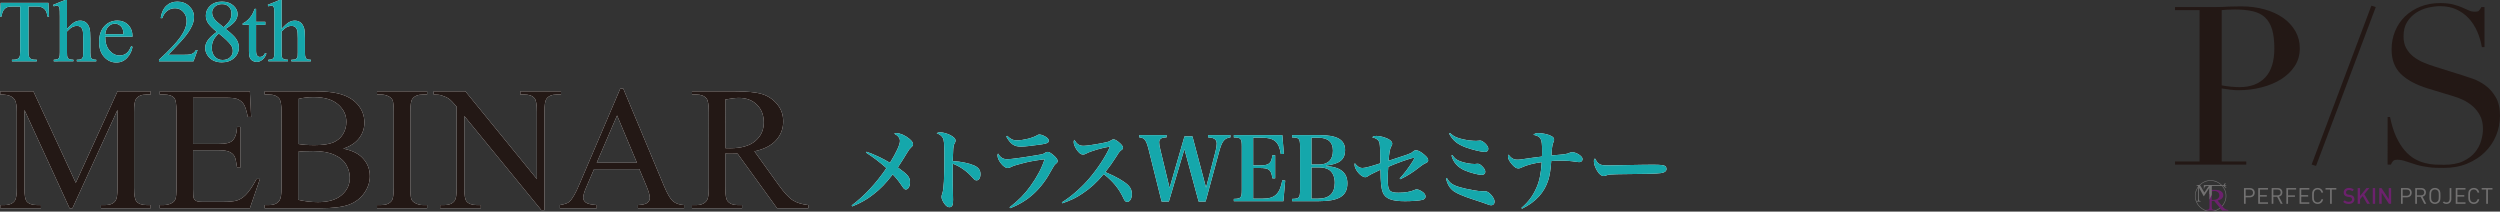 <?xml version="1.0" encoding="utf-8"?>
<!-- Generator: Adobe Illustrator 16.0.0, SVG Export Plug-In . SVG Version: 6.00 Build 0)  -->
<!DOCTYPE svg PUBLIC "-//W3C//DTD SVG 1.1//EN" "http://www.w3.org/Graphics/SVG/1.1/DTD/svg11.dtd">
<svg version="1.1" id="レイヤー_1" xmlns="http://www.w3.org/2000/svg" xmlns:xlink="http://www.w3.org/1999/xlink" x="0px"
	 y="0px" width="960px" height="81.258px" viewBox="0 0 960 81.258" enable-background="new 0 0 960 81.258" xml:space="preserve">
<rect x="0" y="0" width="960" height="81.258" fill="#333333" stroke="none"/>
<path fill="#FFFFFF" d="M18.59,1.093l0.248,5.264h-0.629c-0.122-0.927-0.286-1.59-0.497-1.988c-0.341-0.64-0.797-1.111-1.366-1.414
	C15.778,2.651,15.03,2.5,14.104,2.5h-3.163v17.151c0,1.378,0.151,2.239,0.449,2.582c0.417,0.463,1.064,0.695,1.936,0.695h0.778
	v0.613h-9.52v-0.613h0.795c0.95,0,1.624-0.288,2.021-0.86c0.243-0.354,0.363-1.158,0.363-2.416V2.5H5.064
	c-1.046,0-1.792,0.078-2.234,0.232C2.257,2.94,1.765,3.343,1.358,3.94C0.949,4.535,0.707,5.341,0.629,6.357H0l0.266-5.264H18.59z"/>
<path fill="#FFFFFF" d="M25.724,0v11.092C26.948,9.745,27.92,8.88,28.638,8.5c0.718-0.38,1.436-0.57,2.151-0.57
	c0.861,0,1.601,0.237,2.219,0.712c0.617,0.475,1.075,1.219,1.375,2.234c0.209,0.707,0.314,1.999,0.314,3.875v5.364
	c0,0.959,0.078,1.617,0.232,1.971c0.108,0.264,0.297,0.475,0.563,0.629c0.264,0.154,0.75,0.231,1.456,0.231v0.595h-7.449v-0.595
	h0.347c0.707,0,1.198-0.107,1.475-0.325c0.275-0.214,0.469-0.53,0.578-0.951c0.034-0.177,0.052-0.695,0.052-1.556V14.75
	c0-1.655-0.087-2.742-0.259-3.26c-0.169-0.52-0.442-0.908-0.819-1.168c-0.375-0.26-0.827-0.39-1.355-0.39
	c-0.541,0-1.104,0.145-1.689,0.431c-0.584,0.286-1.285,0.866-2.103,1.738v8.012c0,1.037,0.059,1.682,0.173,1.937
	c0.117,0.253,0.332,0.467,0.646,0.636c0.315,0.171,0.859,0.258,1.631,0.258v0.595H20.66v-0.595c0.672,0,1.202-0.105,1.587-0.314
	c0.221-0.111,0.398-0.321,0.531-0.629c0.132-0.309,0.198-0.938,0.198-1.888V6.391c0-1.732-0.041-2.798-0.124-3.197
	c-0.083-0.397-0.209-0.667-0.381-0.809c-0.171-0.146-0.399-0.217-0.687-0.217c-0.231,0-0.607,0.089-1.125,0.266l-0.234-0.581
	L24.964,0H25.724z"/>
<path fill="#FFFFFF" d="M40.41,14.088c-0.011,2.25,0.535,4.017,1.639,5.296c1.104,1.28,2.401,1.921,3.891,1.921
	c0.993,0,1.855-0.273,2.59-0.819c0.735-0.546,1.348-1.483,1.846-2.807l0.512,0.332c-0.231,1.513-0.904,2.887-2.02,4.13
	c-1.115,1.242-2.511,1.861-4.186,1.861c-1.822,0-3.381-0.708-4.677-2.127c-1.298-1.418-1.946-3.324-1.946-5.72
	c0-2.593,0.665-4.615,1.995-6.067c1.33-1.45,2.998-2.177,5.007-2.177c1.7,0,3.095,0.561,4.188,1.681
	c1.093,1.119,1.639,2.618,1.639,4.494H40.41z M40.41,13.127h7.02c-0.057-0.971-0.172-1.655-0.348-2.053
	c-0.275-0.618-0.688-1.104-1.234-1.456c-0.545-0.354-1.117-0.53-1.711-0.53c-0.918,0-1.736,0.355-2.46,1.067
	C40.954,10.868,40.53,11.858,40.41,13.127"/>
<path fill="#FFFFFF" d="M75.869,19.221l-1.573,4.321H61.053v-0.613c3.896-3.554,6.638-6.456,8.227-8.708
	c1.59-2.252,2.385-4.31,2.385-6.175c0-1.422-0.437-2.594-1.31-3.509c-0.872-0.916-1.913-1.374-3.128-1.374
	c-1.104,0-2.095,0.323-2.972,0.969c-0.875,0.646-1.526,1.592-1.944,2.839h-0.611c0.275-2.042,0.985-3.609,2.126-4.702
	c1.142-1.092,2.57-1.639,4.279-1.639c1.822,0,3.341,0.584,4.56,1.756c1.22,1.169,1.831,2.548,1.831,4.137
	c0,1.136-0.266,2.273-0.795,3.41c-0.817,1.79-2.142,3.68-3.975,5.679c-2.748,3.002-4.463,4.812-5.147,5.43h5.86
	c1.192,0,2.028-0.045,2.508-0.133c0.481-0.087,0.914-0.268,1.3-0.537c0.385-0.271,0.721-0.654,1.009-1.15H75.869z"/>
<path fill="#FFFFFF" d="M83.242,12.233c-1.776-1.456-2.922-2.625-3.436-3.509c-0.512-0.883-0.768-1.799-0.768-2.748
	c0-1.456,0.563-2.712,1.688-3.765c1.126-1.055,2.622-1.582,4.486-1.582c1.81,0,3.266,0.491,4.37,1.475
	c1.104,0.98,1.656,2.102,1.656,3.36c0,0.838-0.298,1.693-0.893,2.565c-0.597,0.873-1.838,1.899-3.726,3.08
	c1.941,1.501,3.228,2.682,3.857,3.542c0.839,1.125,1.258,2.311,1.258,3.558c0,1.578-0.601,2.927-1.805,4.047
	c-1.203,1.121-2.782,1.681-4.734,1.681c-2.131,0-3.79-0.667-4.982-2.002c-0.95-1.071-1.424-2.241-1.424-3.508
	c0-0.995,0.334-1.98,1.002-2.956C80.458,14.493,81.608,13.415,83.242,12.233 M84.02,12.863c-0.916,0.774-1.594,1.614-2.036,2.525
	c-0.44,0.909-0.661,1.895-0.661,2.955c0,1.423,0.388,2.562,1.166,3.418c0.777,0.855,1.769,1.283,2.972,1.283
	c1.193,0,2.146-0.337,2.863-1.009c0.718-0.675,1.078-1.49,1.078-2.451c0-0.794-0.211-1.506-0.629-2.135
	C87.988,16.279,86.403,14.75,84.02,12.863 M85.84,10.462c1.325-1.192,2.163-2.132,2.517-2.823c0.352-0.689,0.53-1.47,0.53-2.341
	c0-1.159-0.327-2.066-0.976-2.723c-0.652-0.658-1.541-0.986-2.665-0.986c-1.126,0-2.042,0.326-2.748,0.978
	c-0.707,0.65-1.061,1.413-1.061,2.285c0,0.572,0.147,1.147,0.439,1.722c0.292,0.572,0.708,1.119,1.25,1.638L85.84,10.462z"/>
<path fill="#FFFFFF" d="M98.333,3.394v4.985h3.543v1.158h-3.543v9.832c0,0.983,0.142,1.644,0.422,1.987
	c0.283,0.343,0.642,0.514,1.085,0.514c0.363,0,0.717-0.113,1.059-0.34c0.342-0.227,0.608-0.56,0.794-1.001h0.646
	c-0.385,1.082-0.932,1.895-1.638,2.441c-0.707,0.546-1.436,0.819-2.185,0.819c-0.509,0-1.006-0.141-1.49-0.422
	c-0.485-0.281-0.846-0.684-1.078-1.208c-0.231-0.524-0.346-1.332-0.346-2.424V9.536H93.2V8.99c0.609-0.243,1.229-0.654,1.863-1.233
	c0.635-0.58,1.199-1.266,1.697-2.061c0.255-0.42,0.607-1.186,1.061-2.302H98.333z"/>
<path fill="#FFFFFF" d="M108.125,0v11.092c1.224-1.348,2.196-2.212,2.914-2.593c0.717-0.38,1.436-0.57,2.151-0.57
	c0.861,0,1.601,0.237,2.218,0.712c0.618,0.475,1.076,1.219,1.375,2.234c0.209,0.707,0.314,1.999,0.314,3.875v5.364
	c0,0.959,0.077,1.617,0.231,1.971c0.109,0.264,0.298,0.475,0.564,0.629c0.263,0.154,0.75,0.231,1.456,0.231v0.595h-7.449v-0.595
	h0.347c0.707,0,1.198-0.107,1.475-0.325c0.275-0.214,0.469-0.53,0.578-0.951c0.034-0.177,0.051-0.695,0.051-1.556V14.75
	c0-1.655-0.086-2.742-0.258-3.26c-0.169-0.52-0.442-0.908-0.819-1.168c-0.375-0.26-0.827-0.39-1.356-0.39
	c-0.54,0-1.104,0.145-1.689,0.431c-0.584,0.286-1.284,0.866-2.102,1.738v8.012c0,1.037,0.058,1.682,0.173,1.937
	c0.117,0.253,0.332,0.467,0.647,0.636c0.314,0.171,0.859,0.258,1.63,0.258v0.595h-7.515v-0.595c0.672,0,1.201-0.105,1.587-0.314
	c0.221-0.111,0.397-0.321,0.532-0.629c0.131-0.309,0.197-0.938,0.197-1.888V6.391c0-1.732-0.041-2.798-0.124-3.197
	c-0.083-0.397-0.209-0.667-0.381-0.809c-0.171-0.146-0.399-0.217-0.688-0.217c-0.232,0-0.606,0.089-1.124,0.266l-0.233-0.581
	L107.364,0H108.125z"/>
<path fill="#FFFFFF" d="M26.718,79.967L9.37,42.19v29.997c0,2.759,0.297,4.48,0.895,5.165c0.814,0.927,2.107,1.391,3.872,1.391h1.59
	v1.225H0.099v-1.225h1.589c1.898,0,3.246-0.574,4.039-1.722c0.485-0.707,0.729-2.318,0.729-4.834V42.853
	c0-1.987-0.221-3.42-0.661-4.304c-0.309-0.64-0.878-1.175-1.707-1.606c-0.827-0.43-2.157-0.646-3.989-0.646v-1.224h12.714
	L29.103,70.2l16.022-35.127h12.714v1.224h-1.556c-1.918,0-3.277,0.575-4.071,1.723c-0.487,0.707-0.729,2.317-0.729,4.833v29.334
	c0,2.759,0.311,4.48,0.929,5.165c0.816,0.927,2.107,1.391,3.872,1.391h1.556v1.225h-19.07v-1.225h1.59
	c1.921,0,3.268-0.574,4.04-1.722c0.486-0.707,0.727-2.318,0.727-4.834V42.19L27.811,79.967H26.718z"/>
<path fill="#FFFFFF" d="M74.132,37.523v17.746h9.865c2.562,0,4.272-0.385,5.133-1.158c1.146-1.015,1.788-2.804,1.919-5.364h1.226
	v15.627H91.05c-0.309-2.184-0.618-3.586-0.927-4.206c-0.397-0.772-1.046-1.379-1.953-1.819c-0.904-0.442-2.296-0.663-4.172-0.663
	h-9.865v14.799c0,1.987,0.088,3.197,0.266,3.625c0.175,0.431,0.484,0.771,0.926,1.026c0.441,0.254,1.279,0.381,2.516,0.381h7.615
	c2.538,0,4.381-0.177,5.528-0.53c1.149-0.353,2.253-1.048,3.312-2.086c1.37-1.368,2.77-3.433,4.206-6.19h1.324l-3.875,11.256H61.353
	v-1.225h1.59c1.059,0,2.062-0.254,3.011-0.762c0.706-0.353,1.187-0.883,1.441-1.589c0.255-0.706,0.381-2.152,0.381-4.337V42.887
	c0-2.848-0.286-4.603-0.861-5.264c-0.794-0.884-2.119-1.324-3.972-1.324h-1.59v-1.226h34.598l0.498,9.833h-1.292
	c-0.463-2.362-0.976-3.983-1.54-4.867c-0.562-0.883-1.395-1.555-2.499-2.019c-0.884-0.332-2.439-0.497-4.669-0.497H74.132z"/>
<path fill="#FFFFFF" d="M131.82,57.059c3.111,0.661,5.44,1.722,6.986,3.177c2.141,2.031,3.211,4.515,3.211,7.449
	c0,2.23-0.707,4.366-2.119,6.408c-1.413,2.042-3.349,3.531-5.812,4.469c-2.461,0.938-6.219,1.407-11.272,1.407h-21.189v-1.227h1.688
	c1.876,0,3.223-0.594,4.04-1.788c0.507-0.772,0.762-2.415,0.762-4.932V43.019c0-2.78-0.321-4.535-0.961-5.262
	c-0.86-0.972-2.139-1.458-3.84-1.458h-1.688v-1.224h19.4c3.62,0,6.522,0.263,8.709,0.794c3.309,0.793,5.836,2.202,7.581,4.221
	c1.744,2.019,2.616,4.341,2.616,6.968c0,2.25-0.685,4.267-2.053,6.042C136.509,54.877,134.49,56.198,131.82,57.059 M114.471,55.269
	c0.817,0.155,1.75,0.271,2.797,0.349c1.049,0.077,2.202,0.115,3.46,0.115c3.223,0,5.645-0.347,7.268-1.041
	c1.623-0.695,2.863-1.761,3.724-3.197c0.861-1.433,1.292-3,1.292-4.702c0-2.625-1.072-4.867-3.212-6.72
	c-2.141-1.853-5.264-2.782-9.37-2.782c-2.208,0-4.195,0.243-5.959,0.729V55.269z M114.471,76.723
	c2.56,0.596,5.087,0.896,7.581,0.896c3.995,0,7.042-0.899,9.139-2.698c2.096-1.799,3.146-4.023,3.146-6.672
	c0-1.744-0.475-3.42-1.425-5.032c-0.949-1.61-2.493-2.88-4.635-3.807c-2.141-0.929-4.79-1.393-7.946-1.393
	c-1.368,0-2.537,0.023-3.509,0.068c-0.971,0.043-1.755,0.12-2.35,0.231V76.723z"/>
<path fill="#FFFFFF" d="M164.012,78.743v1.225h-19.236v-1.225h1.589c1.854,0,3.201-0.541,4.038-1.623
	c0.532-0.706,0.795-2.406,0.795-5.098V43.019c0-2.273-0.143-3.774-0.429-4.501c-0.221-0.552-0.675-1.027-1.358-1.424
	c-0.972-0.531-1.987-0.794-3.046-0.794h-1.589v-1.226h19.236v1.226h-1.621c-1.833,0-3.168,0.541-4.006,1.621
	c-0.552,0.707-0.83,2.408-0.83,5.099v29.004c0,2.272,0.144,3.775,0.433,4.502c0.22,0.552,0.683,1.026,1.39,1.423
	c0.949,0.53,1.953,0.795,3.014,0.795H164.012z"/>
<path fill="#FFFFFF" d="M166.528,35.073h12.185l27.446,33.671V42.853c0-2.759-0.309-4.48-0.926-5.165
	c-0.817-0.928-2.108-1.392-3.875-1.392h-1.556v-1.224h15.627v1.224h-1.589c-1.899,0-3.246,0.575-4.038,1.722
	c-0.486,0.706-0.729,2.318-0.729,4.834v37.843h-1.192l-29.599-36.155v27.646c0,2.759,0.297,4.48,0.895,5.165
	c0.838,0.927,2.13,1.391,3.872,1.391h1.59v1.225H169.01v-1.225h1.558c1.919,0,3.278-0.574,4.072-1.722
	c0.484-0.707,0.727-2.318,0.727-4.834V40.966c-1.301-1.524-2.288-2.527-2.962-3.014c-0.672-0.485-1.661-0.938-2.963-1.356
	c-0.64-0.2-1.612-0.299-2.914-0.299V35.073z"/>
<path fill="#FFFFFF" d="M245.5,64.938h-17.381l-3.048,7.083c-0.75,1.745-1.125,3.047-1.125,3.908c0,0.684,0.326,1.286,0.976,1.806
	c0.652,0.517,2.059,0.854,4.223,1.008v1.225h-14.137v-1.225c1.875-0.331,3.088-0.762,3.64-1.292c1.126-1.06,2.374-3.211,3.743-6.455
	l15.791-36.95h1.161l15.627,37.347c1.256,3,2.399,4.947,3.426,5.842c1.027,0.896,2.456,1.396,4.287,1.507v1.225H244.97v-1.225
	c1.788-0.088,2.998-0.386,3.626-0.894s0.943-1.126,0.943-1.854c0-0.971-0.443-2.505-1.324-4.601L245.5,64.938z M244.573,62.486
	l-7.615-18.144l-7.812,18.144H244.573z"/>
<path fill="#FFFFFF" d="M310.387,79.969h-11.986l-15.196-20.991c-1.127,0.045-2.042,0.068-2.748,0.068
	c-0.287,0-0.596-0.006-0.927-0.018s-0.674-0.027-1.026-0.05v13.044c0,2.824,0.309,4.581,0.926,5.265
	c0.839,0.971,2.097,1.458,3.775,1.458h1.754v1.223h-19.236v-1.223h1.688c1.899,0,3.257-0.622,4.073-1.857
	c0.465-0.683,0.697-2.303,0.697-4.866V43.021c0-2.825-0.309-4.58-0.929-5.264c-0.861-0.972-2.139-1.458-3.841-1.458h-1.688v-1.224
	h16.354c4.769,0,8.284,0.348,10.546,1.043c2.262,0.695,4.183,1.976,5.762,3.84c1.579,1.865,2.368,4.089,2.368,6.671
	c0,2.76-0.9,5.154-2.7,7.184c-1.799,2.031-4.586,3.466-8.36,4.304l9.27,12.879c2.119,2.96,3.941,4.925,5.465,5.893
	c1.521,0.973,3.509,1.591,5.958,1.857V79.969z M278.504,56.893c0.42,0,0.784,0.005,1.093,0.017c0.309,0.011,0.562,0.017,0.76,0.017
	c4.283,0,7.512-0.929,9.685-2.782c2.173-1.854,3.26-4.216,3.26-7.086c0-2.802-0.875-5.081-2.631-6.836
	c-1.756-1.754-4.078-2.631-6.969-2.631c-1.28,0-3.014,0.208-5.198,0.629V56.893z"/>
<path fill="#FFFFFF" d="M332.795,58.27c3.224,1.187,6.105,2.543,8.955,4.238c2.441-3.932,3.831-6.984,3.831-8.375
	c0-1.119-0.712-2.034-2.204-2.814c0.339-0.169,0.508-0.203,0.848-0.203c1.424,0,3.46,0.915,4.986,2.203
	c0.983,0.814,1.39,1.458,1.39,2.102c0,0.441-0.135,0.646-0.847,1.289c-0.441,0.409-0.645,0.714-1.458,2.002
	c-0.135,0.204-0.135,0.204-1.22,2c-0.171,0.271-0.746,1.187-1.765,2.746c-0.135,0.172-0.304,0.477-0.542,0.85
	c3.9,2.78,4.68,3.731,4.68,5.696c0,1.527-0.712,2.748-1.594,2.748c-0.475,0-0.816-0.306-1.325-1.085
	c-1.186-1.797-2.169-3.084-3.729-4.714c-2.712,3.526-4.578,5.461-7.358,7.631c-2.613,2.034-4.68,3.222-8.174,4.679l-0.237-0.374
	c4.883-3.627,9.529-8.648,13.361-14.344c-2.509-2.237-5.458-4.477-7.834-5.935L332.795,58.27z"/>
<path fill="#FFFFFF" d="M361.002,50.808c1.017,0,2.511,0.406,3.729,0.983c1.493,0.746,2.205,1.458,2.205,2.238
	c0,0.307-0.067,0.474-0.304,0.917c-0.408,0.746-0.475,1.018-0.577,2.238c-0.068,0.678-0.135,2.884-0.203,4.68
	c3.051,0.136,6.206,0.814,8.172,1.662c1.731,0.78,2.477,1.799,2.477,3.325c0,1.458-0.612,2.407-1.492,2.407
	c-0.51,0-0.713-0.136-1.595-1.119c-2.172-2.409-4.782-4.273-7.562-5.29v5.324c0,2.848,0,2.848,0.101,6.886
	c0.034,0.574,0.034,1.048,0.034,1.626c0,1.122-0.067,1.663-0.203,2.034c-0.203,0.542-0.644,0.85-1.187,0.85
	c-0.612,0-1.222-0.375-1.831-1.188c-0.713-0.883-1.222-2.035-1.222-2.748c0-0.405,0.034-0.541,0.306-1.357
	c0.576-1.659,0.78-5.594,0.78-14.276c0-4.882-0.1-6.17-0.611-7.088c-0.373-0.711-1.152-1.322-2.339-1.763
	C360.189,50.875,360.46,50.808,361.002,50.808"/>
<path fill="#FFFFFF" d="M387.684,79.6c3.427-2.645,5.799-5.051,8.037-8.172c2.544-3.528,4.409-7.054,5.393-10.276
	c-4.34,0.579-5.97,0.884-9.021,1.698c-2.341,0.61-2.85,0.78-3.935,1.322c-0.475,0.237-0.881,0.339-1.289,0.339
	c-1.424,0-3.831-2.951-3.831-4.782c0-0.237,0.034-0.407,0.202-0.78c0.884,1.526,1.968,2.204,3.562,2.204
	c1.289,0,7.292-0.847,11.734-1.627c2.034-0.339,2.102-0.373,2.881-0.915c0.305-0.204,0.577-0.271,0.952-0.271
	c0.475,0,1.254,0.474,2.204,1.288c1.05,0.915,1.559,1.627,1.559,2.17c0,0.442-0.135,0.646-0.644,1.053
	c-0.542,0.44-0.78,0.78-1.56,2.204c-3.968,7.495-9.022,12.175-16.042,14.89L387.684,79.6z M386.769,52.165
	c1.322,1.288,2.273,1.729,3.729,1.729c2.477,0,6.174-0.949,7.802-1.966c0.271-0.204,0.542-0.271,0.881-0.271
	c0.645,0,1.934,0.509,2.68,1.085c0.609,0.44,0.848,0.813,0.848,1.288c0,0.78-0.543,1.051-2.612,1.392
	c-3.391,0.509-6.681,0.882-8.037,0.882c-2.647,0-4.035-0.985-5.665-3.901L386.769,52.165z"/>
<path fill="#FFFFFF" d="M407.753,77.702c3.187-1.898,7.087-5.257,10.072-8.647c3.459-3.936,6.849-9.09,8.411-12.751
	c-2.647,0.338-7.259,1.661-9.09,2.644c-0.678,0.339-0.881,0.407-1.289,0.407c-0.78,0-1.56-0.61-2.441-1.9
	c-0.714-1.085-1.119-2.103-1.119-2.916c0-0.339,0.034-0.475,0.237-0.848c1.017,1.695,1.933,2.308,3.56,2.308
	c1.051,0,4.308-0.475,7.359-1.087c2.24-0.439,2.443-0.542,3.291-1.084c0.372-0.237,0.576-0.305,0.915-0.305
	c0.508,0,1.492,0.609,2.475,1.525c0.748,0.714,1.085,1.223,1.085,1.697c0,0.34-0.134,0.577-0.543,0.848
	c-0.746,0.576-0.949,0.813-1.966,2.475c-1.662,2.61-2.408,3.629-4.274,6.002c4.443,1.934,7.257,3.561,8.785,5.053
	c0.983,0.95,1.424,2.034,1.424,3.394c0,1.729-0.78,3.017-1.831,3.017c-0.576,0-0.983-0.408-1.39-1.357
	c-1.661-3.627-4.037-6.578-7.597-9.326c-2.748,3.29-5.088,5.393-8.106,7.427c-2.475,1.659-4.342,2.577-7.766,3.798L407.753,77.702z"
	/>
<path fill="#FFFFFF" d="M448.845,77.396h-2.782l-5.052-20.246c-0.508-1.966-0.951-3.02-1.526-3.629
	c-0.408-0.44-0.917-0.644-2.002-0.78v-0.848h10.479v0.848c-1.391,0.102-1.83,0.203-2.239,0.542c-0.406,0.271-0.608,0.78-0.608,1.392
	c0,0.643,0.133,1.525,0.473,2.848l3.528,14.648l5.731-19.804h3.054l5.221,19.704l3.629-13.905c0.306-1.118,0.475-2.273,0.475-3.053
	c0-1.05-0.508-1.762-1.525-2.102c-0.442-0.135-0.951-0.203-1.796-0.271v-0.848h8.579v0.848c-2.373,0.339-3.255,1.458-4.409,5.765
	l-5.122,18.889h-2.678l-5.46-20.144L448.845,77.396z"/>
<path fill="#FFFFFF" d="M473.796,76.379c2.746-0.068,3.053-0.406,3.053-3.528V56.303c0-3.121-0.342-3.494-3.053-3.528v-0.882h18.618
	l0.61,7.223l-1.187,0.034c-0.712-4.712-2.509-6.273-7.291-6.273h-3.325v10.649h2.444c3.66,0,4.541-0.712,4.916-3.9h1.086v8.852
	h-1.086c-0.408-3.291-1.256-3.968-4.916-3.968h-2.444v11.768h3.731c4.576,0,6.479-1.762,7.461-7.054l1.118,0.136l-0.712,7.9h-19.024
	V76.379z"/>
<path fill="#FFFFFF" d="M496.17,76.379c2.748-0.068,3.053-0.406,3.053-3.526v-16.55c0-3.121-0.338-3.492-3.053-3.528v-0.882h10.614
	c6.716,0,9.734,1.797,9.734,5.766c0,3.594-2.104,5.325-7.291,5.901v0.237c5.424,0.271,8.174,2.475,8.174,6.579
	c0,4.884-3.223,6.883-11.192,6.883H496.17V76.379z M506.446,63.187c3.527,0,5.393-1.83,5.393-5.325c0-3.324-1.899-4.985-5.63-4.985
	h-2.61v10.31H506.446z M506.174,76.278c4.24,0,6.377-2.034,6.377-6.071c0-2.271-0.779-4.07-2.203-5.02
	c-0.883-0.577-2.34-0.915-4.003-0.915h-2.746v12.005H506.174z"/>
<path fill="#FFFFFF" d="M537.471,68.546c1.832-1.966,3.39-4.036,4.951-6.511c0.373-0.61,0.646-1.119,0.646-1.22
	c0-0.104-0.103-0.203-0.239-0.203c-0.846,0-6.985,2.169-9.733,3.458c-0.135,1.525-0.202,3.426-0.202,4.68
	c0,4.508,0.575,5.257,4.171,5.257c2.477,0,4.645-0.374,6.105-1.054c0.439-0.202,0.61-0.235,0.812-0.235
	c0.441,0,1.187,0.271,1.898,0.714c0.984,0.576,1.526,1.287,1.526,1.999c0,0.679-0.439,1.153-1.221,1.323
	c-1.151,0.305-4.036,0.507-6.681,0.507c-5.121,0-7.597-0.982-8.546-3.458c-0.575-1.527-0.812-3.765-0.848-8.649
	c-3.799,1.831-3.866,1.865-4.68,2.41c-0.509,0.373-0.814,0.475-1.187,0.475c-1.629,0-4.105-2.917-4.105-4.851
	c0-0.101,0.035-0.271,0.104-0.542c0.881,1.254,1.863,1.865,2.985,1.865c0.949,0,3.458-0.678,6.816-1.797
	c0-4.206-0.103-6.85-0.306-7.8c-0.273-1.084-1.154-1.798-2.815-2.205c0.475-0.407,0.85-0.509,1.729-0.509
	c1.257,0,2.985,0.475,4.409,1.155c1.018,0.542,1.56,1.15,1.56,1.796c0,0.339-0.033,0.408-0.406,1.12
	c-0.51,0.949-0.747,2.237-0.984,5.46c1.865-0.577,5.562-1.799,6.885-2.273c1.764-0.642,1.797-0.678,2.511-1.289
	c0.406-0.338,0.745-0.475,1.118-0.475c0.78,0,2.069,0.679,3.289,1.797c0.986,0.85,1.391,1.459,1.391,2.036
	c0,0.542-0.237,0.814-1.116,1.186c-0.647,0.306-1.02,0.543-1.902,1.221c-3.084,2.409-4.714,3.427-7.662,4.884L537.471,68.546z"/>
<path fill="#FFFFFF" d="M555.604,68.341c0.984,1.866,2.171,2.714,4.882,3.527c2.815,0.813,7.091,1.594,8.888,1.594
	c0.169,0,0.169,0,0.712-0.035h0.169c0.749,0,1.494,0.441,2.375,1.425c0.812,0.915,1.289,1.867,1.289,2.577
	c0,0.815-0.51,1.391-1.256,1.391c-0.441,0-0.849-0.101-2.069-0.576c-0.609-0.237-0.677-0.271-4.985-1.694
	c-3.729-1.221-6.034-2.207-7.258-3.053c-1.626-1.153-2.577-2.679-3.084-5.021L555.604,68.341z M556.791,51.081
	c1.426,1.322,2.748,1.966,5.292,2.475c1.456,0.339,3.425,0.542,4.782,0.542c0.338,0,0.644-0.033,0.914-0.067
	c0.272-0.068,0.408-0.068,0.61-0.068c0.475,0,1.29,0.475,2.002,1.187c0.779,0.78,1.119,1.39,1.119,2.002
	c0,0.746-0.507,1.188-1.357,1.188c-1.289,0-4.646-0.816-7.223-1.73c-3.323-1.222-5.055-2.646-6.479-5.326L556.791,51.081z
	 M557.742,59.558c0.745,1.22,1.491,1.83,2.95,2.373c1.593,0.611,3.899,1.051,5.595,1.051c0.17,0,0.44-0.034,0.677-0.068
	c0.274-0.034,0.308-0.034,0.443-0.034c0.543,0,0.915,0.206,1.561,0.782c0.914,0.846,1.389,1.628,1.389,2.306
	c0,0.712-0.543,1.187-1.389,1.187c-1.255,0-4.513-0.847-6.512-1.729c-2.68-1.154-4.443-3.121-5.088-5.731L557.742,59.558z"/>
<path fill="#FFFFFF" d="M584.22,79.837c2.746-2.373,4.272-4.442,5.698-7.562c1.219-2.611,1.863-5.833,2.101-10.005
	c-2.949,0.373-5.866,1.12-7.63,2c-0.644,0.305-0.916,0.408-1.355,0.408c-0.712,0-1.426-0.44-2.342-1.459
	c-1.05-1.187-1.628-2.237-1.628-3.085c0-0.203,0.035-0.406,0.169-0.78c1.086,1.424,2.004,1.967,3.427,1.967
	c0.813,0,1.355-0.068,6.343-0.814c0.981-0.136,1.491-0.204,3.084-0.374c0.068-0.78,0.068-0.881,0.068-2.307
	c0-4.679-0.406-5.391-3.356-6.069c0.644-0.51,1.017-0.645,2.034-0.645c1.593,0,3.901,0.542,4.986,1.187
	c0.712,0.407,0.949,0.78,0.949,1.424c0,0.305-0.035,0.44-0.374,1.187c-0.305,0.645-0.542,2.441-0.61,4.782
	c5.358-0.44,5.731-0.475,7.054-1.051c0.339-0.169,0.576-0.203,0.881-0.203c0.543,0,1.357,0.237,2.069,0.61
	c1.222,0.644,1.898,1.39,1.898,2.068c0,0.678-0.51,1.152-1.287,1.152c-0.237,0-0.306,0-1.222-0.136
	c-2.103-0.338-3.695-0.441-6.069-0.441c-1.12,0-1.492,0-3.425,0.136c-0.238,3.392-0.576,5.426-1.119,7.223
	c-1.493,4.849-4.817,8.478-10.106,11.089L584.22,79.837z"/>
<path fill="#FFFFFF" d="M613.917,62.814c0.747,0.542,1.527,0.712,3.393,0.712c1.357,0,7.562-0.102,13.431-0.237
	c0.575-0.034,2.779-0.034,3.796-0.034c3.393,0,4.444,0.135,4.987,0.61c0.27,0.237,0.406,0.61,0.406,1.017
	c0,0.848-0.747,1.39-2.204,1.594c-1.899,0.237-4.883,0.341-15.127,0.408c-1.56,0-1.729,0.034-4.206,0.134
	c-0.813,0.07-0.982,0.103-1.492,0.307c-0.507,0.201-0.846,0.271-1.151,0.271c-0.814,0-1.729-0.745-2.509-2.104
	c-0.779-1.356-1.187-2.543-1.187-3.526c0-0.577,0.031-0.68,0.407-1.118C613.173,62.102,613.375,62.407,613.917,62.814"/>
<path fill="#231815" d="M835.204,62.004h9.43V3.891h-9.43v-1.19h15.973c0.793,0,1.586-0.014,2.38-0.042
	c0.791-0.028,1.584-0.072,2.377-0.129c0.792,0,1.572-0.013,2.338-0.041c0.765-0.028,1.543-0.043,2.336-0.043
	c3.229,0,6.217,0.383,8.965,1.147c2.746,0.765,5.124,1.856,7.137,3.272c2.01,1.417,3.581,3.115,4.714,5.097
	c1.131,1.982,1.699,4.192,1.699,6.628c0,2.547-0.652,4.813-1.953,6.795c-1.304,1.983-3.031,3.654-5.183,5.014
	c-2.154,1.359-4.661,2.407-7.52,3.144c-2.862,0.736-5.85,1.104-8.963,1.104c-0.793,0-1.813-0.07-3.06-0.211
	c-1.247-0.141-2.351-0.297-3.314-0.468v28.037h9.433v1.19h-27.358V62.004z M853.13,32.778c1.133,0.226,2.323,0.397,3.568,0.508
	c1.247,0.115,2.351,0.171,3.314,0.171c4.192,0,7.463-1.231,9.813-3.695c2.349-2.465,3.525-6.188,3.525-11.172
	c0-2.89-0.283-5.296-0.85-7.221c-0.566-1.926-1.458-3.47-2.676-4.632c-1.218-1.161-2.806-1.967-4.757-2.42
	c-1.955-0.454-4.291-0.681-7.012-0.681c-1.074,0-2.053,0.029-2.93,0.085c-0.88,0.056-1.545,0.113-1.998,0.169V32.778z"/>
<polygon fill="#231815" points="910.603,2.192 912.3,2.701 889.361,63.703 887.662,63.194 "/>
<path fill="#231815" d="M916.84,44.929h0.935c0.623,3.059,1.429,5.638,2.422,7.732c0.991,2.096,2.082,3.823,3.271,5.183
	c1.19,1.358,2.436,2.407,3.737,3.144c1.305,0.737,2.621,1.274,3.953,1.614c1.33,0.339,2.604,0.539,3.822,0.593
	c1.218,0.057,2.363,0.085,3.441,0.085c3,0,5.465-0.452,7.391-1.358c1.926-0.906,3.454-2.053,4.589-3.441
	c1.131-1.388,1.924-2.889,2.378-4.503c0.453-1.615,0.681-3.101,0.681-4.46c0-1.982-0.369-3.683-1.105-5.099
	c-0.737-1.415-1.672-2.618-2.803-3.611c-1.133-0.99-2.365-1.797-3.695-2.42c-1.332-0.624-2.592-1.105-3.782-1.445l-9.771-2.973
	c-4.587-1.415-8.056-3.285-10.406-5.607c-2.352-2.322-3.526-5.438-3.526-9.347c0-2.547,0.45-4.914,1.359-7.094
	c0.904-2.18,2.18-4.063,3.824-5.649c1.643-1.586,3.61-2.833,5.904-3.739c2.293-0.906,4.799-1.359,7.519-1.359
	c1.981,0,3.639,0.169,4.969,0.511c1.331,0.339,2.479,0.721,3.442,1.146c0.963,0.424,1.827,0.807,2.592,1.147
	c0.764,0.339,1.542,0.509,2.336,0.509c0.736,0,1.23-0.098,1.488-0.297c0.252-0.198,0.605-0.693,1.06-1.486h1.188v15.378h-1.02
	c-0.338-2.04-0.919-4.006-1.741-5.905c-0.82-1.898-1.884-3.569-3.185-5.014c-1.304-1.444-2.875-2.604-4.714-3.482
	c-1.843-0.878-3.982-1.317-6.416-1.317c-1.359,0-2.861,0.185-4.504,0.552c-1.645,0.37-3.173,1.006-4.588,1.912
	c-1.416,0.906-2.592,2.096-3.525,3.568c-0.935,1.475-1.402,3.343-1.402,5.607c0,1.813,0.368,3.356,1.104,4.631
	c0.738,1.273,1.688,2.351,2.846,3.229c1.161,0.88,2.467,1.614,3.909,2.209c1.445,0.595,2.902,1.119,4.377,1.571l10.278,3.229
	c1.076,0.34,2.436,0.794,4.08,1.359c1.641,0.568,3.241,1.417,4.801,2.55c1.556,1.132,2.888,2.633,3.993,4.502
	c1.104,1.871,1.655,4.249,1.655,7.137c0,2.664-0.497,5.198-1.488,7.604c-0.987,2.409-2.42,4.533-4.287,6.373
	c-1.871,1.842-4.135,3.313-6.799,4.417c-2.663,1.105-5.663,1.657-9.005,1.657c-1.19,0-2.238-0.016-3.146-0.042
	c-0.905-0.03-1.755-0.1-2.548-0.213c-0.792-0.114-1.587-0.241-2.38-0.382c-0.793-0.143-1.67-0.354-2.632-0.639
	c-1.135-0.338-2.351-0.734-3.655-1.188c-1.302-0.452-2.435-0.68-3.396-0.68c-0.851,0-1.432,0.169-1.742,0.51
	c-0.311,0.338-0.583,0.793-0.808,1.357h-1.274V44.929z"/>
<path fill="#6C216D" d="M901.913,78.312c-0.908,0-1.562-0.213-2.139-0.798l0.612-0.603c0.439,0.441,0.923,0.578,1.543,0.578
	c0.789,0,1.249-0.34,1.249-0.927c0-0.263-0.077-0.482-0.237-0.629c-0.154-0.144-0.307-0.203-0.662-0.254l-0.714-0.101
	c-0.492-0.068-0.885-0.237-1.146-0.484c-0.298-0.281-0.443-0.662-0.443-1.155c0-1.052,0.765-1.773,2.021-1.773
	c0.798,0,1.357,0.202,1.876,0.686l-0.585,0.58c-0.373-0.359-0.808-0.467-1.316-0.467c-0.712,0-1.103,0.406-1.103,0.941
	c0,0.221,0.068,0.416,0.229,0.56c0.152,0.136,0.399,0.239,0.679,0.279l0.688,0.103c0.562,0.084,0.874,0.221,1.13,0.449
	c0.331,0.289,0.493,0.721,0.493,1.242C904.088,77.65,903.179,78.312,901.913,78.312"/>
<polygon fill="#6C216D" points="908.98,78.261 907.28,75.281 906.262,76.504 906.262,78.261 905.348,78.261 905.348,72.215 
	906.262,72.215 906.262,75.255 908.733,72.215 909.854,72.215 907.894,74.585 910.06,78.261 "/>
<rect x="911.138" y="72.215" fill="#6C216D" width="0.916" height="6.046"/>
<polygon fill="#6C216D" points="917.356,78.261 914.562,74.006 914.562,78.261 913.646,78.261 913.646,72.215 914.485,72.215 
	917.279,76.46 917.279,72.215 918.197,72.215 918.197,78.261 "/>
<path fill="#727171" d="M863.94,75.774h-1.603v2.485h-0.646v-6.046h2.248c1.105,0,1.87,0.689,1.87,1.777
	C865.811,75.075,865.046,75.774,863.94,75.774 M863.881,72.791h-1.543v2.404h1.543c0.756,0,1.284-0.408,1.284-1.205
	C865.165,73.191,864.637,72.791,863.881,72.791"/>
<polygon fill="#727171" points="867.162,78.261 867.162,72.215 870.917,72.215 870.917,72.794 867.809,72.794 867.809,74.924 
	870.457,74.924 870.457,75.501 867.809,75.501 867.809,77.683 870.917,77.683 870.917,78.261 "/>
<path fill="#727171" d="M875.797,78.259l-1.376-2.682h-1.453v2.682h-0.644v-6.046h2.315c1.056,0,1.793,0.638,1.793,1.681
	c0,0.885-0.533,1.462-1.314,1.624l1.435,2.741H875.797z M874.583,72.791h-1.615v2.218h1.615c0.704,0,1.204-0.366,1.204-1.104
	C875.787,73.166,875.287,72.791,874.583,72.791"/>
<polygon fill="#727171" points="878.608,72.791 878.608,75.016 881.26,75.016 881.26,75.594 878.608,75.594 878.608,78.259 
	877.963,78.259 877.963,72.213 881.718,72.213 881.718,72.791 "/>
<polygon fill="#727171" points="883.034,78.261 883.034,72.215 886.788,72.215 886.788,72.794 883.682,72.794 883.682,74.924 
	886.328,74.924 886.328,75.501 883.682,75.501 883.682,77.683 886.788,77.683 886.788,78.261 "/>
<path fill="#727171" d="M889.979,78.312c-0.594,0-1.137-0.221-1.545-0.629c-0.568-0.57-0.568-1.163-0.568-2.446
	c0-1.28,0-1.876,0.568-2.446c0.408-0.405,0.951-0.625,1.545-0.625c1.087,0,1.893,0.66,2.099,1.799h-0.664
	c-0.161-0.739-0.679-1.223-1.435-1.223c-0.398,0-0.781,0.153-1.043,0.425c-0.383,0.39-0.427,0.806-0.427,2.071
	c0,1.267,0.044,1.681,0.427,2.073c0.262,0.271,0.645,0.425,1.043,0.425c0.756,0,1.289-0.485,1.453-1.223h0.646
	C891.882,77.65,891.06,78.312,889.979,78.312"/>
<polygon fill="#727171" points="895.396,72.791 895.396,78.259 894.751,78.259 894.751,72.791 893.004,72.791 893.004,72.213 
	897.146,72.213 897.146,72.791 "/>
<path fill="#727171" d="M924.229,75.774h-1.603v2.485h-0.646v-6.046h2.248c1.107,0,1.868,0.689,1.868,1.777
	C926.097,75.075,925.336,75.774,924.229,75.774 M924.171,72.791h-1.545v2.404h1.545c0.755,0,1.282-0.408,1.282-1.205
	C925.453,73.191,924.926,72.791,924.171,72.791"/>
<path fill="#727171" d="M930.926,78.259l-1.378-2.682h-1.451v2.682h-0.646v-6.046h2.317c1.054,0,1.793,0.638,1.793,1.681
	c0,0.885-0.535,1.462-1.316,1.624l1.435,2.741H930.926z M929.71,72.791h-1.613v2.218h1.613c0.704,0,1.206-0.366,1.206-1.104
	C930.916,73.166,930.414,72.791,929.71,72.791"/>
<path fill="#727171" d="M936.563,77.683c-0.409,0.406-0.942,0.629-1.547,0.629c-0.604,0-1.139-0.223-1.546-0.629
	c-0.568-0.57-0.568-1.165-0.568-2.446c0-1.28,0-1.876,0.568-2.446c0.407-0.405,0.942-0.629,1.546-0.629
	c0.604,0,1.138,0.225,1.547,0.629c0.568,0.57,0.568,1.166,0.568,2.446C937.132,76.519,937.132,77.113,936.563,77.683
	 M936.061,73.173c-0.263-0.271-0.646-0.432-1.044-0.432c-0.397,0-0.78,0.162-1.043,0.432c-0.383,0.39-0.427,0.798-0.427,2.064
	c0,1.265,0.044,1.674,0.427,2.063c0.263,0.272,0.646,0.434,1.043,0.434c0.398,0,0.781-0.162,1.044-0.434
	c0.383-0.39,0.425-0.798,0.425-2.063C936.485,73.971,936.443,73.563,936.061,73.173"/>
<path fill="#727171" d="M939.431,78.312c-0.578,0-1.012-0.169-1.385-0.544l0.434-0.43c0.221,0.219,0.451,0.397,0.951,0.397
	c0.789,0,1.239-0.502,1.239-1.392v-4.127h0.646v4.212C941.315,77.591,940.534,78.312,939.431,78.312"/>
<polygon fill="#727171" points="942.995,78.261 942.995,72.215 946.747,72.215 946.747,72.794 943.641,72.794 943.641,74.924 
	946.289,74.924 946.289,75.501 943.641,75.501 943.641,77.683 946.747,77.683 946.747,78.261 "/>
<path fill="#727171" d="M949.94,78.312c-0.594,0-1.137-0.221-1.545-0.629c-0.568-0.57-0.568-1.163-0.568-2.446
	c0-1.28,0-1.876,0.568-2.446c0.408-0.405,0.951-0.625,1.545-0.625c1.087,0,1.893,0.66,2.099,1.799h-0.664
	c-0.161-0.739-0.679-1.223-1.435-1.223c-0.399,0-0.781,0.153-1.043,0.425c-0.383,0.39-0.427,0.806-0.427,2.071
	c0,1.267,0.044,1.681,0.427,2.073c0.262,0.271,0.644,0.425,1.043,0.425c0.756,0,1.289-0.485,1.453-1.223h0.646
	C951.843,77.65,951.021,78.312,949.94,78.312"/>
<polygon fill="#727171" points="955.357,72.791 955.357,78.259 954.714,78.259 954.714,72.791 952.963,72.791 952.963,72.213 
	957.106,72.213 957.106,72.791 "/>
<path fill="#727171" d="M842.857,75.237c0,3.32,2.7,6.021,6.021,6.021c3.321,0,6.021-2.702,6.021-6.021
	c0-3.319-2.7-6.021-6.021-6.021C845.558,69.216,842.857,71.917,842.857,75.237 M843.072,75.237c0-3.199,2.604-5.802,5.806-5.802
	c3.2,0,5.803,2.604,5.803,5.802c0,3.2-2.603,5.805-5.803,5.805C845.677,81.042,843.072,78.437,843.072,75.237"/>
<rect x="852.688" y="71.053" fill="#727171" width="2.182" height="0.245"/>
<rect x="853.496" y="71.054" transform="matrix(-0.707 0.707 -0.707 -0.707 1508.371 -482.656)" fill="#727171" width="1.373" height="0.245"/>
<rect x="854.058" y="70.489" fill="#727171" width="0.246" height="1.375"/>
<rect x="853.495" y="71.055" transform="matrix(0.707 0.708 -0.708 0.707 300.843 -583.429)" fill="#727171" width="1.373" height="0.245"/>
<path fill="#6C216D" d="M849.313,73.453c0.429-0.07,0.771-0.103,1.021-0.103c0.568,0,1.024,0.154,1.371,0.463
	c0.346,0.312,0.517,0.714,0.517,1.21c0,0.507-0.214,0.923-0.641,1.252c-0.428,0.328-1.062,0.491-1.903,0.491
	c-0.039,0-0.09-0.002-0.149-0.004c-0.061-0.001-0.132-0.001-0.215-0.001V73.453z M855.67,80.623
	c-0.489-0.048-0.885-0.155-1.188-0.33c-0.304-0.171-0.668-0.521-1.091-1.043l-1.854-2.266c0.753-0.149,1.308-0.403,1.665-0.763
	c0.36-0.358,0.539-0.784,0.539-1.273c0-0.458-0.158-0.852-0.473-1.183s-0.697-0.557-1.148-0.681
	c-0.452-0.125-1.153-0.184-2.104-0.184h-1.575v1.411v5.056c0,0.455-0.046,0.743-0.14,0.865c-0.162,0.219-0.434,0.331-0.811,0.331
	h-0.339v0.141v0.075h0.3h3.148v-0.216h-0.349c-0.337,0-0.587-0.088-0.755-0.261c-0.121-0.122-0.184-0.434-0.184-0.935v-2.234
	c0.07,0.005,0.136,0.007,0.199,0.009c0.063,0.002,0.125,0.004,0.182,0.004c0.136,0,0.314-0.005,0.533-0.013l3.042,3.708h2.4V80.623z
	"/>
<path fill="#727171" d="M848.441,76.62v-5.194h-0.856c-0.28,0-0.477,0.021-0.595,0.061c-0.154,0.056-0.283,0.164-0.392,0.322
	c-0.108,0.16-0.175,0.375-0.195,0.644h-0.165l0.054-1.399h6.787l0.303,0.373h-4.068v3.406L848.441,76.62z"/>
<path fill="#727171" d="M848.441,74.527V72.06l-2.118,3.263h-0.111l-1.804-3.263v4.225c0,0.401,0.033,0.651,0.096,0.75
	c0.086,0.134,0.223,0.202,0.412,0.202h0.167v0.169h-1.651v-0.169h0.169c0.2,0,0.344-0.083,0.427-0.25
	c0.054-0.103,0.077-0.338,0.077-0.703v-4.113c0-0.287-0.022-0.497-0.068-0.625c-0.033-0.092-0.094-0.171-0.182-0.233
	c-0.087-0.062-0.23-0.094-0.423-0.094v-0.167h1.348l1.687,2.87l1.985-2.87h1.328v0.167h-0.166c-0.206,0-0.35,0.083-0.434,0.25
	c-0.052,0.104-0.078,0.337-0.078,0.702v2.354H848.441z"/>
<path fill="#15A7AB" d="M18.59,1.093l0.248,5.264h-0.629c-0.122-0.927-0.286-1.59-0.497-1.988c-0.341-0.64-0.797-1.111-1.366-1.414
	C15.778,2.651,15.03,2.5,14.104,2.5h-3.163v17.151c0,1.378,0.151,2.239,0.449,2.582c0.417,0.463,1.064,0.695,1.936,0.695h0.778
	v0.613h-9.52v-0.613h0.795c0.95,0,1.624-0.288,2.021-0.86c0.243-0.354,0.363-1.158,0.363-2.416V2.5H5.064
	c-1.046,0-1.792,0.078-2.234,0.232C2.257,2.94,1.765,3.343,1.358,3.94C0.949,4.535,0.707,5.341,0.629,6.357H0l0.266-5.264H18.59z"/>
<path fill="#15A7AB" d="M25.724,0v11.092C26.948,9.745,27.92,8.88,28.638,8.5c0.718-0.38,1.436-0.57,2.151-0.57
	c0.861,0,1.601,0.237,2.219,0.712c0.617,0.475,1.075,1.219,1.375,2.234c0.209,0.707,0.314,1.999,0.314,3.875v5.364
	c0,0.959,0.078,1.617,0.232,1.971c0.108,0.264,0.297,0.475,0.563,0.629c0.264,0.154,0.75,0.231,1.456,0.231v0.595h-7.449v-0.595
	h0.347c0.707,0,1.198-0.107,1.475-0.325c0.275-0.214,0.469-0.53,0.578-0.951c0.034-0.177,0.052-0.695,0.052-1.556V14.75
	c0-1.655-0.087-2.742-0.259-3.26c-0.169-0.52-0.442-0.908-0.819-1.168c-0.375-0.26-0.827-0.39-1.355-0.39
	c-0.541,0-1.104,0.145-1.689,0.431c-0.584,0.286-1.285,0.866-2.103,1.738v8.012c0,1.037,0.059,1.682,0.173,1.937
	c0.117,0.253,0.332,0.467,0.646,0.636c0.315,0.171,0.859,0.258,1.631,0.258v0.595H20.66v-0.595c0.672,0,1.202-0.105,1.587-0.314
	c0.221-0.111,0.398-0.321,0.531-0.629c0.132-0.309,0.198-0.938,0.198-1.888V6.391c0-1.732-0.041-2.798-0.124-3.197
	c-0.083-0.397-0.209-0.667-0.381-0.809c-0.171-0.146-0.399-0.217-0.687-0.217c-0.231,0-0.607,0.089-1.125,0.266l-0.234-0.581
	L24.964,0H25.724z"/>
<path fill="#15A7AB" d="M40.41,14.088c-0.011,2.25,0.535,4.017,1.639,5.296c1.104,1.28,2.401,1.921,3.891,1.921
	c0.993,0,1.855-0.273,2.59-0.819c0.735-0.546,1.348-1.483,1.846-2.807l0.512,0.332c-0.231,1.513-0.904,2.887-2.02,4.13
	c-1.115,1.242-2.511,1.861-4.186,1.861c-1.822,0-3.381-0.708-4.677-2.127c-1.298-1.418-1.946-3.324-1.946-5.72
	c0-2.593,0.665-4.615,1.995-6.067c1.33-1.45,2.998-2.177,5.007-2.177c1.7,0,3.095,0.561,4.188,1.681
	c1.093,1.119,1.639,2.618,1.639,4.494H40.41z M40.41,13.127h7.02c-0.057-0.971-0.172-1.655-0.348-2.053
	c-0.275-0.618-0.688-1.104-1.234-1.456c-0.545-0.354-1.117-0.53-1.711-0.53c-0.918,0-1.736,0.355-2.46,1.067
	C40.954,10.868,40.53,11.858,40.41,13.127"/>
<path fill="#15A7AB" d="M75.869,19.221l-1.573,4.321H61.053v-0.613c3.896-3.554,6.638-6.456,8.227-8.708
	c1.59-2.252,2.385-4.31,2.385-6.175c0-1.422-0.437-2.594-1.31-3.509c-0.872-0.916-1.913-1.374-3.128-1.374
	c-1.104,0-2.095,0.323-2.972,0.969c-0.875,0.646-1.526,1.592-1.944,2.839h-0.611c0.275-2.042,0.985-3.609,2.126-4.702
	c1.142-1.092,2.57-1.639,4.279-1.639c1.822,0,3.341,0.584,4.56,1.756c1.22,1.169,1.831,2.548,1.831,4.137
	c0,1.136-0.266,2.273-0.795,3.41c-0.817,1.79-2.142,3.68-3.975,5.679c-2.748,3.002-4.463,4.812-5.147,5.43h5.86
	c1.192,0,2.028-0.045,2.508-0.133c0.481-0.087,0.914-0.268,1.3-0.537c0.385-0.271,0.721-0.654,1.009-1.15H75.869z"/>
<path fill="#15A7AB" d="M83.242,12.233c-1.776-1.456-2.922-2.625-3.436-3.509c-0.512-0.883-0.768-1.799-0.768-2.748
	c0-1.456,0.563-2.712,1.688-3.765c1.126-1.055,2.622-1.582,4.486-1.582c1.81,0,3.266,0.491,4.37,1.475
	c1.104,0.98,1.656,2.102,1.656,3.36c0,0.838-0.298,1.693-0.893,2.565c-0.597,0.873-1.838,1.899-3.726,3.08
	c1.941,1.501,3.228,2.682,3.857,3.542c0.839,1.125,1.258,2.311,1.258,3.558c0,1.578-0.601,2.927-1.805,4.047
	c-1.203,1.121-2.782,1.681-4.734,1.681c-2.131,0-3.79-0.667-4.982-2.002c-0.95-1.071-1.424-2.241-1.424-3.508
	c0-0.995,0.334-1.98,1.002-2.956C80.458,14.493,81.608,13.415,83.242,12.233 M84.02,12.863c-0.916,0.774-1.594,1.614-2.036,2.525
	c-0.44,0.909-0.661,1.895-0.661,2.955c0,1.423,0.388,2.562,1.166,3.418c0.777,0.855,1.769,1.283,2.972,1.283
	c1.193,0,2.146-0.337,2.863-1.009c0.718-0.675,1.078-1.49,1.078-2.451c0-0.794-0.211-1.506-0.629-2.135
	C87.988,16.279,86.403,14.75,84.02,12.863 M85.84,10.462c1.325-1.192,2.163-2.132,2.517-2.823c0.352-0.689,0.53-1.47,0.53-2.341
	c0-1.159-0.327-2.066-0.976-2.723c-0.652-0.658-1.541-0.986-2.665-0.986c-1.126,0-2.042,0.326-2.748,0.978
	c-0.707,0.65-1.061,1.413-1.061,2.285c0,0.572,0.147,1.147,0.439,1.722c0.292,0.572,0.708,1.119,1.25,1.638L85.84,10.462z"/>
<path fill="#15A7AB" d="M98.333,3.394v4.985h3.543v1.158h-3.543v9.832c0,0.983,0.142,1.644,0.422,1.987
	c0.283,0.343,0.642,0.514,1.085,0.514c0.363,0,0.717-0.113,1.059-0.34c0.342-0.227,0.608-0.56,0.794-1.001h0.646
	c-0.385,1.082-0.932,1.895-1.638,2.441c-0.707,0.546-1.436,0.819-2.185,0.819c-0.509,0-1.006-0.141-1.49-0.422
	c-0.485-0.281-0.846-0.684-1.078-1.208c-0.231-0.524-0.346-1.332-0.346-2.424V9.536H93.2V8.99c0.609-0.243,1.229-0.654,1.863-1.233
	c0.635-0.58,1.199-1.266,1.697-2.061c0.255-0.42,0.607-1.186,1.061-2.302H98.333z"/>
<path fill="#15A7AB" d="M108.125,0v11.092c1.224-1.348,2.196-2.212,2.914-2.593c0.717-0.38,1.436-0.57,2.151-0.57
	c0.861,0,1.601,0.237,2.218,0.712c0.618,0.475,1.076,1.219,1.375,2.234c0.209,0.707,0.314,1.999,0.314,3.875v5.364
	c0,0.959,0.077,1.617,0.231,1.971c0.109,0.264,0.298,0.475,0.564,0.629c0.263,0.154,0.75,0.231,1.456,0.231v0.595h-7.449v-0.595
	h0.347c0.707,0,1.198-0.107,1.475-0.325c0.275-0.214,0.469-0.53,0.578-0.951c0.034-0.177,0.051-0.695,0.051-1.556V14.75
	c0-1.655-0.086-2.742-0.258-3.26c-0.169-0.52-0.442-0.908-0.819-1.168c-0.375-0.26-0.827-0.39-1.356-0.39
	c-0.54,0-1.104,0.145-1.689,0.431c-0.584,0.286-1.284,0.866-2.102,1.738v8.012c0,1.037,0.058,1.682,0.173,1.937
	c0.117,0.253,0.332,0.467,0.647,0.636c0.314,0.171,0.859,0.258,1.63,0.258v0.595h-7.515v-0.595c0.672,0,1.201-0.105,1.587-0.314
	c0.221-0.111,0.397-0.321,0.532-0.629c0.131-0.309,0.197-0.938,0.197-1.888V6.391c0-1.732-0.041-2.798-0.124-3.197
	c-0.083-0.397-0.209-0.667-0.381-0.809c-0.171-0.146-0.399-0.217-0.688-0.217c-0.232,0-0.606,0.089-1.124,0.266l-0.233-0.581
	L107.364,0H108.125z"/>
<path fill="#231815" d="M26.718,79.967L9.37,42.19v29.997c0,2.759,0.297,4.48,0.895,5.165c0.814,0.927,2.107,1.391,3.872,1.391h1.59
	v1.225H0.099v-1.225h1.589c1.898,0,3.246-0.574,4.039-1.722c0.485-0.707,0.729-2.318,0.729-4.834V42.853
	c0-1.987-0.221-3.42-0.661-4.304c-0.309-0.64-0.878-1.175-1.707-1.606c-0.827-0.43-2.157-0.646-3.989-0.646v-1.224h12.714
	L29.103,70.2l16.022-35.127h12.714v1.224h-1.556c-1.918,0-3.277,0.575-4.071,1.723c-0.487,0.707-0.729,2.317-0.729,4.833v29.334
	c0,2.759,0.311,4.48,0.929,5.165c0.816,0.927,2.107,1.391,3.872,1.391h1.556v1.225h-19.07v-1.225h1.59
	c1.921,0,3.268-0.574,4.04-1.722c0.486-0.707,0.727-2.318,0.727-4.834V42.19L27.811,79.967H26.718z"/>
<path fill="#231815" d="M74.132,37.523v17.746h9.865c2.562,0,4.272-0.385,5.133-1.158c1.146-1.015,1.788-2.804,1.919-5.364h1.226
	v15.627H91.05c-0.309-2.184-0.618-3.586-0.927-4.206c-0.397-0.772-1.046-1.379-1.953-1.819c-0.904-0.442-2.296-0.663-4.172-0.663
	h-9.865v14.799c0,1.987,0.088,3.197,0.266,3.625c0.175,0.431,0.484,0.771,0.926,1.026c0.441,0.254,1.279,0.381,2.516,0.381h7.615
	c2.538,0,4.381-0.177,5.528-0.53c1.149-0.353,2.253-1.048,3.312-2.086c1.37-1.368,2.77-3.433,4.206-6.19h1.324l-3.875,11.256H61.353
	v-1.225h1.59c1.059,0,2.062-0.254,3.011-0.762c0.706-0.353,1.187-0.883,1.441-1.589c0.255-0.706,0.381-2.152,0.381-4.337V42.887
	c0-2.848-0.286-4.603-0.861-5.264c-0.794-0.884-2.119-1.324-3.972-1.324h-1.59v-1.226h34.598l0.498,9.833h-1.292
	c-0.463-2.362-0.976-3.983-1.54-4.867c-0.562-0.883-1.395-1.555-2.499-2.019c-0.884-0.332-2.439-0.497-4.669-0.497H74.132z"/>
<path fill="#231815" d="M131.82,57.059c3.111,0.661,5.44,1.722,6.986,3.177c2.141,2.031,3.211,4.515,3.211,7.449
	c0,2.23-0.707,4.366-2.119,6.408c-1.413,2.042-3.349,3.531-5.812,4.469c-2.461,0.938-6.219,1.407-11.272,1.407h-21.189v-1.227h1.688
	c1.876,0,3.223-0.594,4.04-1.788c0.507-0.772,0.762-2.415,0.762-4.932V43.019c0-2.78-0.321-4.535-0.961-5.262
	c-0.86-0.972-2.139-1.458-3.84-1.458h-1.688v-1.224h19.4c3.62,0,6.522,0.263,8.709,0.794c3.309,0.793,5.836,2.202,7.581,4.221
	c1.744,2.019,2.616,4.341,2.616,6.968c0,2.25-0.685,4.267-2.053,6.042C136.509,54.877,134.49,56.198,131.82,57.059 M114.471,55.269
	c0.817,0.155,1.75,0.271,2.797,0.349c1.049,0.077,2.202,0.115,3.46,0.115c3.223,0,5.645-0.347,7.268-1.041
	c1.623-0.695,2.863-1.761,3.724-3.197c0.861-1.433,1.292-3,1.292-4.702c0-2.625-1.072-4.867-3.212-6.72
	c-2.141-1.853-5.264-2.782-9.37-2.782c-2.208,0-4.195,0.243-5.959,0.729V55.269z M114.471,76.723
	c2.56,0.596,5.087,0.896,7.581,0.896c3.995,0,7.042-0.899,9.139-2.698c2.096-1.799,3.146-4.023,3.146-6.672
	c0-1.744-0.475-3.42-1.425-5.032c-0.949-1.61-2.493-2.88-4.635-3.807c-2.141-0.929-4.79-1.393-7.946-1.393
	c-1.368,0-2.537,0.023-3.509,0.068c-0.971,0.043-1.755,0.12-2.35,0.231V76.723z"/>
<path fill="#231815" d="M164.012,78.743v1.225h-19.236v-1.225h1.589c1.854,0,3.201-0.541,4.038-1.623
	c0.532-0.706,0.795-2.406,0.795-5.098V43.019c0-2.273-0.143-3.774-0.429-4.501c-0.221-0.552-0.675-1.027-1.358-1.424
	c-0.972-0.531-1.987-0.794-3.046-0.794h-1.589v-1.226h19.236v1.226h-1.621c-1.833,0-3.168,0.541-4.006,1.621
	c-0.552,0.707-0.83,2.408-0.83,5.099v29.004c0,2.272,0.144,3.775,0.433,4.502c0.22,0.552,0.683,1.026,1.39,1.423
	c0.949,0.53,1.953,0.795,3.014,0.795H164.012z"/>
<path fill="#231815" d="M166.528,35.073h12.185l27.446,33.671V42.853c0-2.759-0.309-4.48-0.926-5.165
	c-0.817-0.928-2.108-1.392-3.875-1.392h-1.556v-1.224h15.627v1.224h-1.589c-1.899,0-3.246,0.575-4.038,1.722
	c-0.486,0.706-0.729,2.318-0.729,4.834v37.843h-1.192l-29.599-36.155v27.646c0,2.759,0.297,4.48,0.895,5.165
	c0.838,0.927,2.13,1.391,3.872,1.391h1.59v1.225H169.01v-1.225h1.558c1.919,0,3.278-0.574,4.072-1.722
	c0.484-0.707,0.727-2.318,0.727-4.834V40.966c-1.301-1.524-2.288-2.527-2.962-3.014c-0.672-0.485-1.661-0.938-2.963-1.356
	c-0.64-0.2-1.612-0.299-2.914-0.299V35.073z"/>
<path fill="#231815" d="M245.5,64.938h-17.381l-3.048,7.083c-0.75,1.745-1.125,3.047-1.125,3.908c0,0.684,0.326,1.286,0.976,1.806
	c0.652,0.517,2.059,0.854,4.223,1.008v1.225h-14.137v-1.225c1.875-0.331,3.088-0.762,3.64-1.292c1.126-1.06,2.374-3.211,3.743-6.455
	l15.791-36.95h1.161l15.627,37.347c1.256,3,2.399,4.947,3.426,5.842c1.027,0.896,2.456,1.396,4.287,1.507v1.225H244.97v-1.225
	c1.788-0.088,2.998-0.386,3.626-0.894s0.943-1.126,0.943-1.854c0-0.971-0.443-2.505-1.324-4.601L245.5,64.938z M244.573,62.486
	l-7.615-18.144l-7.812,18.144H244.573z"/>
<path fill="#231815" d="M310.387,79.969h-11.986l-15.196-20.991c-1.127,0.045-2.042,0.068-2.748,0.068
	c-0.287,0-0.596-0.006-0.927-0.018s-0.674-0.027-1.026-0.05v13.044c0,2.824,0.309,4.581,0.926,5.265
	c0.839,0.971,2.097,1.458,3.775,1.458h1.754v1.223h-19.236v-1.223h1.688c1.899,0,3.257-0.622,4.073-1.857
	c0.465-0.683,0.697-2.303,0.697-4.866V43.021c0-2.825-0.309-4.58-0.929-5.264c-0.861-0.972-2.139-1.458-3.841-1.458h-1.688v-1.224
	h16.354c4.769,0,8.284,0.348,10.546,1.043c2.262,0.695,4.183,1.976,5.762,3.84c1.579,1.865,2.368,4.089,2.368,6.671
	c0,2.76-0.9,5.154-2.7,7.184c-1.799,2.031-4.586,3.466-8.36,4.304l9.27,12.879c2.119,2.96,3.941,4.925,5.465,5.893
	c1.521,0.973,3.509,1.591,5.958,1.857V79.969z M278.504,56.893c0.42,0,0.784,0.005,1.093,0.017c0.309,0.011,0.562,0.017,0.76,0.017
	c4.283,0,7.512-0.929,9.685-2.782c2.173-1.854,3.26-4.216,3.26-7.086c0-2.802-0.875-5.081-2.631-6.836
	c-1.756-1.754-4.078-2.631-6.969-2.631c-1.28,0-3.014,0.208-5.198,0.629V56.893z"/>
<path fill="#15A7AB" d="M332.795,58.27c3.224,1.187,6.105,2.543,8.955,4.238c2.441-3.932,3.831-6.984,3.831-8.375
	c0-1.119-0.712-2.034-2.204-2.814c0.339-0.169,0.508-0.203,0.848-0.203c1.424,0,3.46,0.915,4.986,2.203
	c0.983,0.814,1.39,1.458,1.39,2.102c0,0.441-0.135,0.646-0.847,1.289c-0.441,0.409-0.645,0.714-1.458,2.002
	c-0.135,0.204-0.135,0.204-1.22,2c-0.171,0.271-0.746,1.187-1.765,2.746c-0.135,0.172-0.304,0.477-0.542,0.85
	c3.9,2.78,4.68,3.731,4.68,5.696c0,1.527-0.712,2.748-1.594,2.748c-0.475,0-0.816-0.306-1.325-1.085
	c-1.186-1.797-2.169-3.084-3.729-4.714c-2.712,3.526-4.578,5.461-7.358,7.631c-2.613,2.034-4.68,3.222-8.174,4.679l-0.237-0.374
	c4.883-3.627,9.529-8.648,13.361-14.344c-2.509-2.237-5.458-4.477-7.834-5.935L332.795,58.27z"/>
<path fill="#15A7AB" d="M361.002,50.808c1.017,0,2.511,0.406,3.729,0.983c1.493,0.746,2.205,1.458,2.205,2.238
	c0,0.307-0.067,0.474-0.304,0.917c-0.408,0.746-0.475,1.018-0.577,2.238c-0.068,0.678-0.135,2.884-0.203,4.68
	c3.051,0.136,6.206,0.814,8.172,1.662c1.731,0.78,2.477,1.799,2.477,3.325c0,1.458-0.612,2.407-1.492,2.407
	c-0.51,0-0.713-0.136-1.595-1.119c-2.172-2.409-4.782-4.273-7.562-5.29v5.324c0,2.848,0,2.848,0.101,6.886
	c0.034,0.574,0.034,1.048,0.034,1.626c0,1.122-0.067,1.663-0.203,2.034c-0.203,0.542-0.644,0.85-1.187,0.85
	c-0.612,0-1.222-0.375-1.831-1.188c-0.713-0.883-1.222-2.035-1.222-2.748c0-0.405,0.034-0.541,0.306-1.357
	c0.576-1.659,0.78-5.594,0.78-14.276c0-4.882-0.1-6.17-0.611-7.088c-0.373-0.711-1.152-1.322-2.339-1.763
	C360.189,50.875,360.46,50.808,361.002,50.808"/>
<path fill="#15A7AB" d="M387.684,79.6c3.427-2.645,5.799-5.051,8.037-8.172c2.544-3.528,4.409-7.054,5.393-10.276
	c-4.34,0.579-5.97,0.884-9.021,1.698c-2.341,0.61-2.85,0.78-3.935,1.322c-0.475,0.237-0.881,0.339-1.289,0.339
	c-1.424,0-3.831-2.951-3.831-4.782c0-0.237,0.034-0.407,0.202-0.78c0.884,1.526,1.968,2.204,3.562,2.204
	c1.289,0,7.292-0.847,11.734-1.627c2.034-0.339,2.102-0.373,2.881-0.915c0.305-0.204,0.577-0.271,0.952-0.271
	c0.475,0,1.254,0.474,2.204,1.288c1.05,0.915,1.559,1.627,1.559,2.17c0,0.442-0.135,0.646-0.644,1.053
	c-0.542,0.44-0.78,0.78-1.56,2.204c-3.968,7.495-9.022,12.175-16.042,14.89L387.684,79.6z M386.769,52.165
	c1.322,1.288,2.273,1.729,3.729,1.729c2.477,0,6.174-0.949,7.802-1.966c0.271-0.204,0.542-0.271,0.881-0.271
	c0.645,0,1.934,0.509,2.68,1.085c0.609,0.44,0.848,0.813,0.848,1.288c0,0.78-0.543,1.051-2.612,1.392
	c-3.391,0.509-6.681,0.882-8.037,0.882c-2.647,0-4.035-0.985-5.665-3.901L386.769,52.165z"/>
<path fill="#15A7AB" d="M407.753,77.702c3.187-1.898,7.087-5.257,10.072-8.647c3.459-3.936,6.849-9.09,8.411-12.751
	c-2.647,0.338-7.259,1.661-9.09,2.644c-0.678,0.339-0.881,0.407-1.289,0.407c-0.78,0-1.56-0.61-2.441-1.9
	c-0.714-1.085-1.119-2.103-1.119-2.916c0-0.339,0.034-0.475,0.237-0.848c1.017,1.695,1.933,2.308,3.56,2.308
	c1.051,0,4.308-0.475,7.359-1.087c2.24-0.439,2.443-0.542,3.291-1.084c0.372-0.237,0.576-0.305,0.915-0.305
	c0.508,0,1.492,0.609,2.475,1.525c0.748,0.714,1.085,1.223,1.085,1.697c0,0.34-0.134,0.577-0.543,0.848
	c-0.746,0.576-0.949,0.813-1.966,2.475c-1.662,2.61-2.408,3.629-4.274,6.002c4.443,1.934,7.257,3.561,8.785,5.053
	c0.983,0.95,1.424,2.034,1.424,3.394c0,1.729-0.78,3.017-1.831,3.017c-0.576,0-0.983-0.408-1.39-1.357
	c-1.661-3.627-4.037-6.578-7.597-9.326c-2.748,3.29-5.088,5.393-8.106,7.427c-2.475,1.659-4.342,2.577-7.766,3.798L407.753,77.702z"
	/>
<path fill="#15A7AB" d="M448.845,77.396h-2.782l-5.052-20.246c-0.508-1.966-0.951-3.02-1.526-3.629
	c-0.408-0.44-0.917-0.644-2.002-0.78v-0.848h10.479v0.848c-1.391,0.102-1.83,0.203-2.239,0.542c-0.406,0.271-0.608,0.78-0.608,1.392
	c0,0.643,0.133,1.525,0.473,2.848l3.528,14.648l5.731-19.804h3.054l5.221,19.704l3.629-13.905c0.306-1.118,0.475-2.273,0.475-3.053
	c0-1.05-0.508-1.762-1.525-2.102c-0.442-0.135-0.951-0.203-1.796-0.271v-0.848h8.579v0.848c-2.373,0.339-3.255,1.458-4.409,5.765
	l-5.122,18.889h-2.678l-5.46-20.144L448.845,77.396z"/>
<path fill="#15A7AB" d="M473.796,76.379c2.746-0.068,3.053-0.406,3.053-3.528V56.303c0-3.121-0.342-3.494-3.053-3.528v-0.882h18.618
	l0.61,7.223l-1.187,0.034c-0.712-4.712-2.509-6.273-7.291-6.273h-3.325v10.649h2.444c3.66,0,4.541-0.712,4.916-3.9h1.086v8.852
	h-1.086c-0.408-3.291-1.256-3.968-4.916-3.968h-2.444v11.768h3.731c4.576,0,6.479-1.762,7.461-7.054l1.118,0.136l-0.712,7.9h-19.024
	V76.379z"/>
<path fill="#15A7AB" d="M496.17,76.379c2.748-0.068,3.053-0.406,3.053-3.526v-16.55c0-3.121-0.338-3.492-3.053-3.528v-0.882h10.614
	c6.716,0,9.734,1.797,9.734,5.766c0,3.594-2.104,5.325-7.291,5.901v0.237c5.424,0.271,8.174,2.475,8.174,6.579
	c0,4.884-3.223,6.883-11.192,6.883H496.17V76.379z M506.446,63.187c3.527,0,5.393-1.83,5.393-5.325c0-3.324-1.899-4.985-5.63-4.985
	h-2.61v10.31H506.446z M506.174,76.278c4.24,0,6.377-2.034,6.377-6.071c0-2.271-0.779-4.07-2.203-5.02
	c-0.883-0.577-2.34-0.915-4.003-0.915h-2.746v12.005H506.174z"/>
<path fill="#15A7AB" d="M537.471,68.546c1.832-1.966,3.39-4.036,4.951-6.511c0.373-0.61,0.646-1.119,0.646-1.22
	c0-0.104-0.103-0.203-0.239-0.203c-0.846,0-6.985,2.169-9.733,3.458c-0.135,1.525-0.202,3.426-0.202,4.68
	c0,4.508,0.575,5.257,4.171,5.257c2.477,0,4.645-0.374,6.105-1.054c0.439-0.202,0.61-0.235,0.812-0.235
	c0.441,0,1.187,0.271,1.898,0.714c0.984,0.576,1.526,1.287,1.526,1.999c0,0.679-0.439,1.153-1.221,1.323
	c-1.151,0.305-4.036,0.507-6.681,0.507c-5.121,0-7.597-0.982-8.546-3.458c-0.575-1.527-0.812-3.765-0.848-8.649
	c-3.799,1.831-3.866,1.865-4.68,2.41c-0.509,0.373-0.814,0.475-1.187,0.475c-1.629,0-4.105-2.917-4.105-4.851
	c0-0.101,0.035-0.271,0.104-0.542c0.881,1.254,1.863,1.865,2.985,1.865c0.949,0,3.458-0.678,6.816-1.797
	c0-4.206-0.103-6.85-0.306-7.8c-0.273-1.084-1.154-1.798-2.815-2.205c0.475-0.407,0.85-0.509,1.729-0.509
	c1.257,0,2.985,0.475,4.409,1.155c1.018,0.542,1.56,1.15,1.56,1.796c0,0.339-0.033,0.408-0.406,1.12
	c-0.51,0.949-0.747,2.237-0.984,5.46c1.865-0.577,5.562-1.799,6.885-2.273c1.764-0.642,1.797-0.678,2.511-1.289
	c0.406-0.338,0.745-0.475,1.118-0.475c0.78,0,2.069,0.679,3.289,1.797c0.986,0.85,1.391,1.459,1.391,2.036
	c0,0.542-0.237,0.814-1.116,1.186c-0.647,0.306-1.02,0.543-1.902,1.221c-3.084,2.409-4.714,3.427-7.662,4.884L537.471,68.546z"/>
<path fill="#15A7AB" d="M555.604,68.341c0.984,1.866,2.171,2.714,4.882,3.527c2.815,0.813,7.091,1.594,8.888,1.594
	c0.169,0,0.169,0,0.712-0.035h0.169c0.749,0,1.494,0.441,2.375,1.425c0.812,0.915,1.289,1.867,1.289,2.577
	c0,0.815-0.51,1.391-1.256,1.391c-0.441,0-0.849-0.101-2.069-0.576c-0.609-0.237-0.677-0.271-4.985-1.694
	c-3.729-1.221-6.034-2.207-7.258-3.053c-1.626-1.153-2.577-2.679-3.084-5.021L555.604,68.341z M556.791,51.081
	c1.426,1.322,2.748,1.966,5.292,2.475c1.456,0.339,3.425,0.542,4.782,0.542c0.338,0,0.644-0.033,0.914-0.067
	c0.272-0.068,0.408-0.068,0.61-0.068c0.475,0,1.29,0.475,2.002,1.187c0.779,0.78,1.119,1.39,1.119,2.002
	c0,0.746-0.507,1.188-1.357,1.188c-1.289,0-4.646-0.816-7.223-1.73c-3.323-1.222-5.055-2.646-6.479-5.326L556.791,51.081z
	 M557.742,59.558c0.745,1.22,1.491,1.83,2.95,2.373c1.593,0.611,3.899,1.051,5.595,1.051c0.17,0,0.44-0.034,0.677-0.068
	c0.274-0.034,0.308-0.034,0.443-0.034c0.543,0,0.915,0.206,1.561,0.782c0.914,0.846,1.389,1.628,1.389,2.306
	c0,0.712-0.543,1.187-1.389,1.187c-1.255,0-4.513-0.847-6.512-1.729c-2.68-1.154-4.443-3.121-5.088-5.731L557.742,59.558z"/>
<path fill="#15A7AB" d="M584.22,79.837c2.746-2.373,4.272-4.442,5.698-7.562c1.219-2.611,1.863-5.833,2.101-10.005
	c-2.949,0.373-5.866,1.12-7.63,2c-0.644,0.305-0.916,0.408-1.355,0.408c-0.712,0-1.426-0.44-2.342-1.459
	c-1.05-1.187-1.628-2.237-1.628-3.085c0-0.203,0.035-0.406,0.169-0.78c1.086,1.424,2.004,1.967,3.427,1.967
	c0.813,0,1.355-0.068,6.343-0.814c0.981-0.136,1.491-0.204,3.084-0.374c0.068-0.78,0.068-0.881,0.068-2.307
	c0-4.679-0.406-5.391-3.356-6.069c0.644-0.51,1.017-0.645,2.034-0.645c1.593,0,3.901,0.542,4.986,1.187
	c0.712,0.407,0.949,0.78,0.949,1.424c0,0.305-0.035,0.44-0.374,1.187c-0.305,0.645-0.542,2.441-0.61,4.782
	c5.358-0.44,5.731-0.475,7.054-1.051c0.339-0.169,0.576-0.203,0.881-0.203c0.543,0,1.357,0.237,2.069,0.61
	c1.222,0.644,1.898,1.39,1.898,2.068c0,0.678-0.51,1.152-1.287,1.152c-0.237,0-0.306,0-1.222-0.136
	c-2.103-0.338-3.695-0.441-6.069-0.441c-1.12,0-1.492,0-3.425,0.136c-0.238,3.392-0.576,5.426-1.119,7.223
	c-1.493,4.849-4.817,8.478-10.106,11.089L584.22,79.837z"/>
<path fill="#15A7AB" d="M613.917,62.814c0.747,0.542,1.527,0.712,3.393,0.712c1.357,0,7.562-0.102,13.431-0.237
	c0.575-0.034,2.779-0.034,3.796-0.034c3.393,0,4.444,0.135,4.987,0.61c0.27,0.237,0.406,0.61,0.406,1.017
	c0,0.848-0.747,1.39-2.204,1.594c-1.899,0.237-4.883,0.341-15.127,0.408c-1.56,0-1.729,0.034-4.206,0.134
	c-0.813,0.07-0.982,0.103-1.492,0.307c-0.507,0.201-0.846,0.271-1.151,0.271c-0.814,0-1.729-0.745-2.509-2.104
	c-0.779-1.356-1.187-2.543-1.187-3.526c0-0.577,0.031-0.68,0.407-1.118C613.173,62.102,613.375,62.407,613.917,62.814"/>
</svg>
